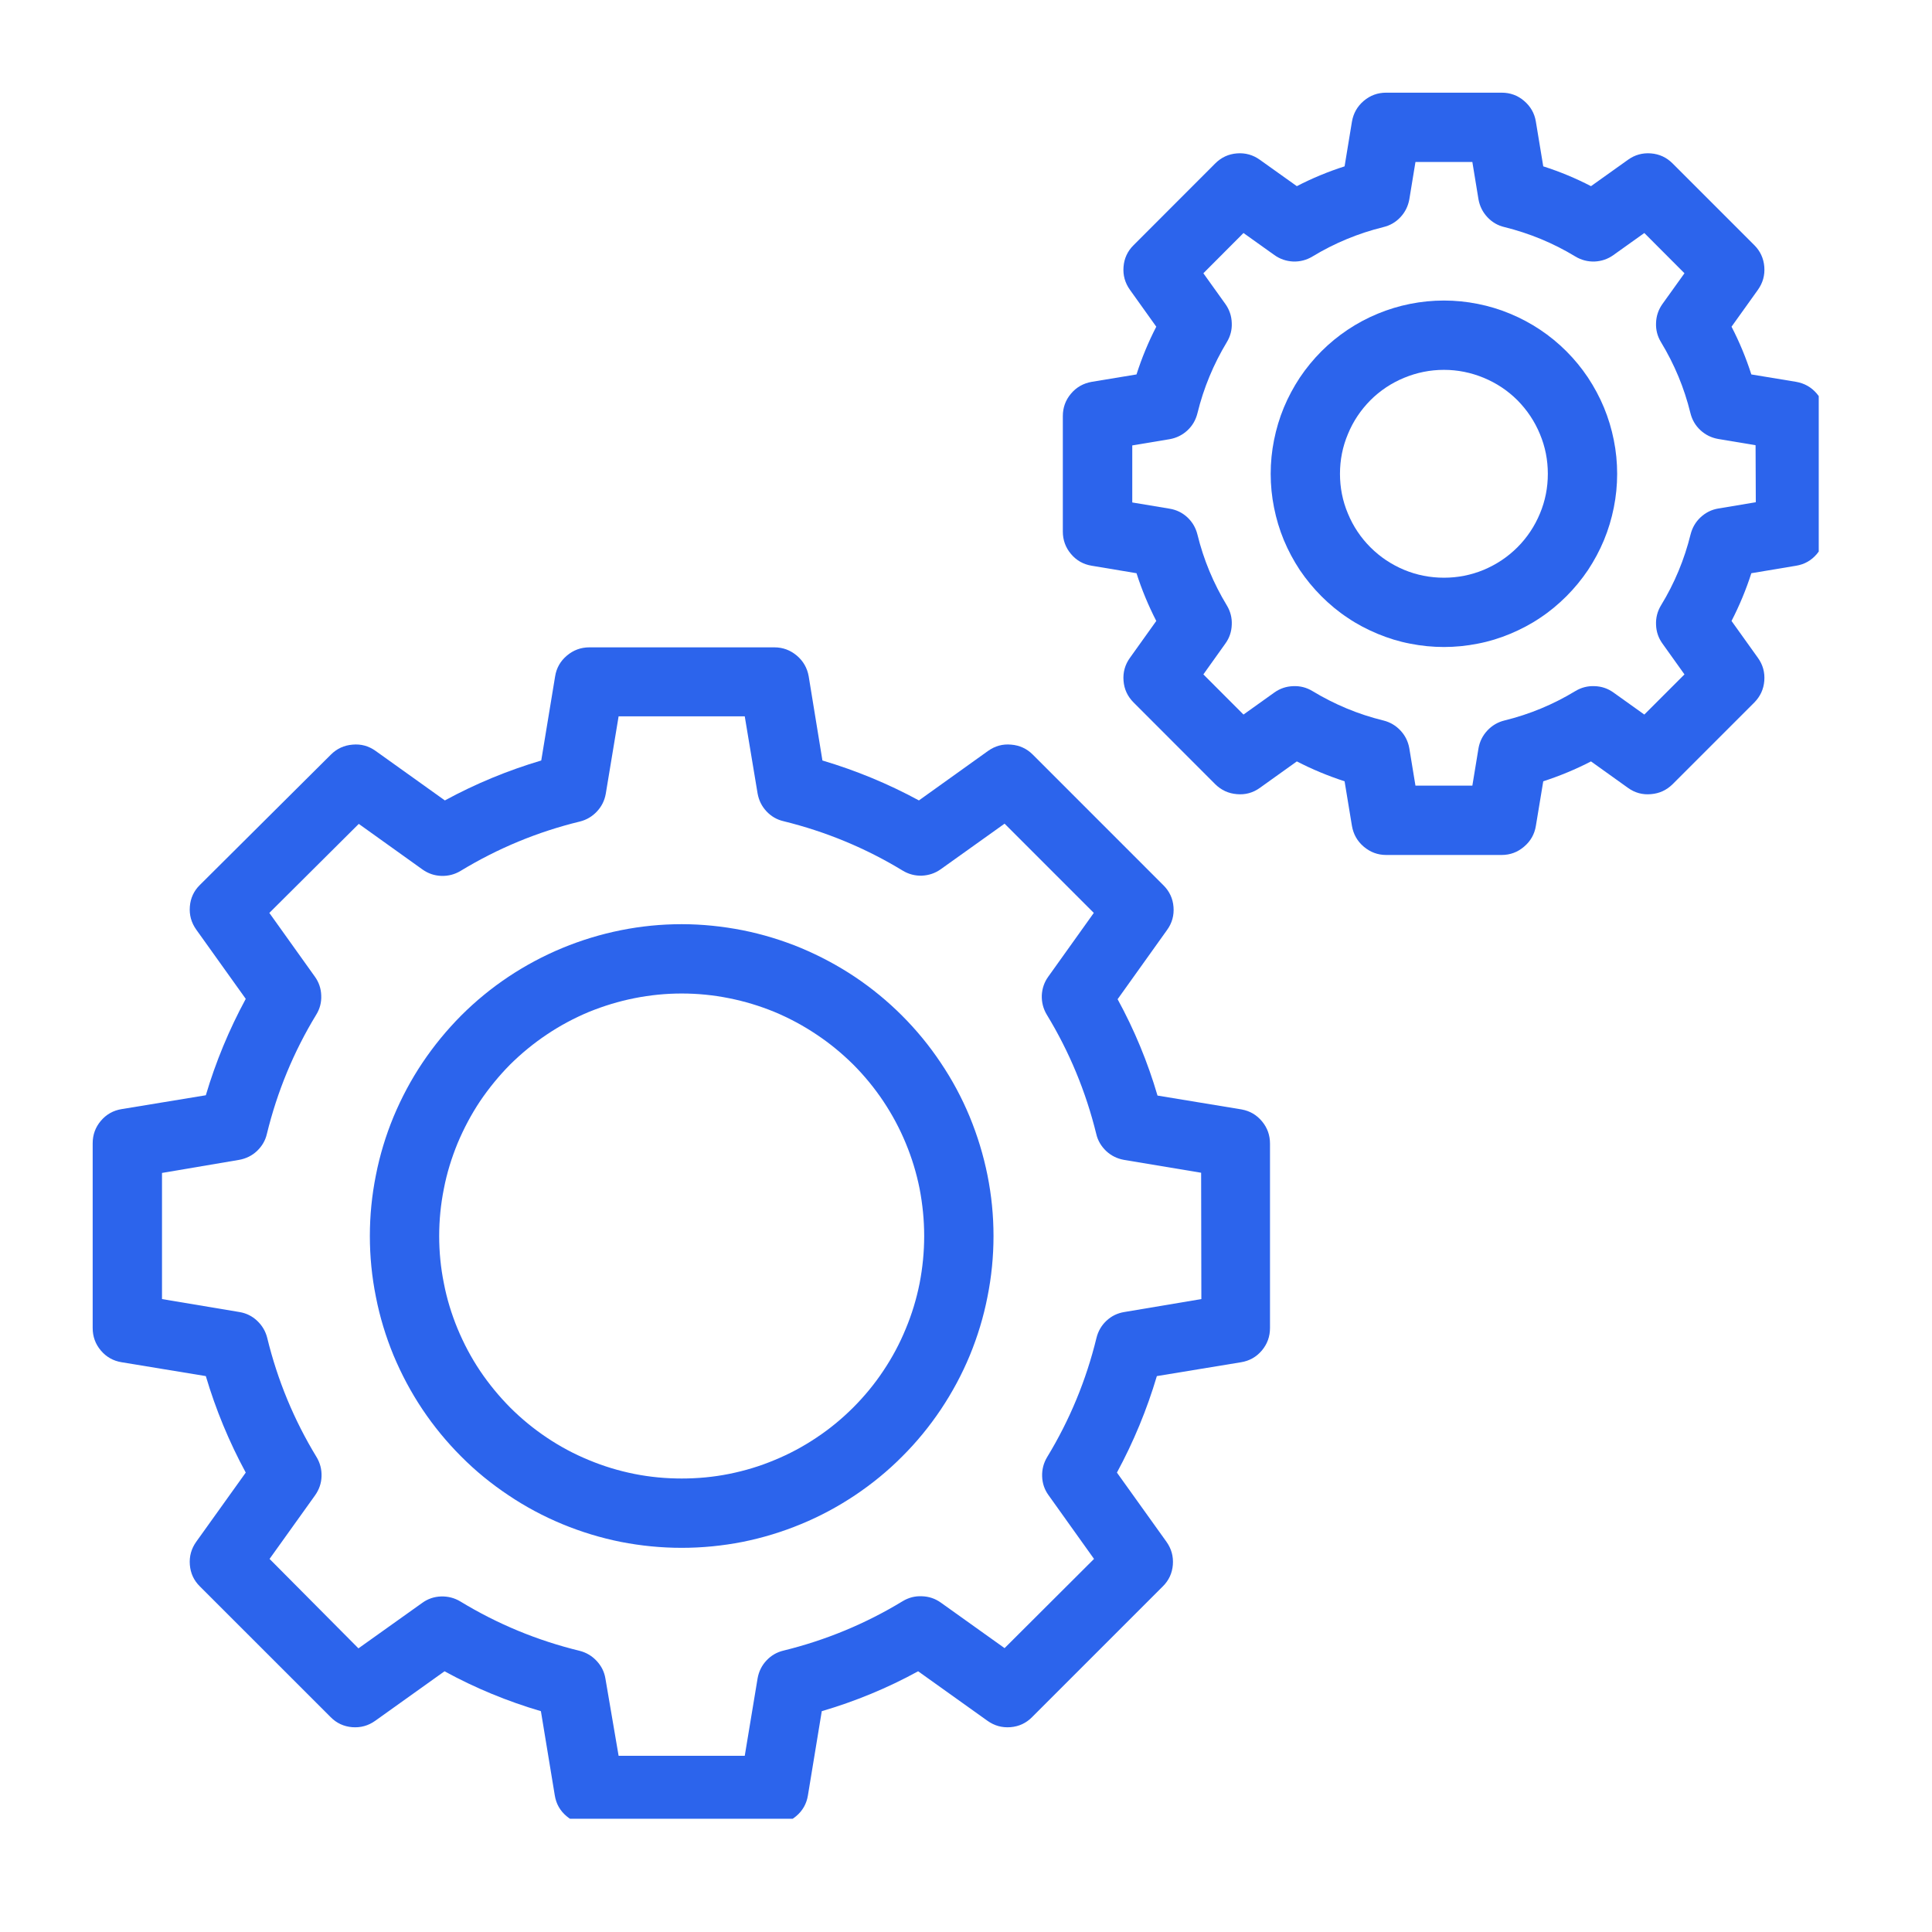 <?xml version="1.0" encoding="UTF-8"?> <svg xmlns="http://www.w3.org/2000/svg" xmlns:xlink="http://www.w3.org/1999/xlink" width="90" zoomAndPan="magnify" viewBox="0 0 67.5 67.5" height="90" preserveAspectRatio="xMidYMid meet" version="1.0"><defs><clipPath id="d54941e0f6"><path d="M 3.238 22 L 45 22 L 45 63.543 L 3.238 63.543 Z M 3.238 22 " clip-rule="nonzero"></path></clipPath><clipPath id="5dfc22b240"><path d="M 37 3.238 L 63.543 3.238 L 63.543 30 L 37 30 Z M 37 3.238 " clip-rule="nonzero"></path></clipPath></defs><g clip-path="url(#d54941e0f6)"><path fill="#2c64ec" d="M 43.383 38.762 L 40.441 38.277 C 40.098 37.105 39.633 35.984 39.047 34.91 L 40.777 32.488 C 40.949 32.25 41.023 31.98 41 31.688 C 40.977 31.391 40.859 31.141 40.648 30.93 L 36.082 26.363 C 35.875 26.156 35.621 26.039 35.328 26.016 C 35.031 25.988 34.766 26.062 34.523 26.234 L 32.105 27.965 C 31.031 27.383 29.906 26.918 28.734 26.57 L 28.254 23.629 C 28.203 23.34 28.066 23.098 27.84 22.906 C 27.613 22.715 27.352 22.617 27.055 22.617 L 20.59 22.617 C 20.293 22.617 20.031 22.715 19.805 22.906 C 19.578 23.098 19.441 23.34 19.395 23.629 L 18.91 26.57 C 17.738 26.918 16.613 27.383 15.543 27.965 L 13.121 26.234 C 12.879 26.062 12.613 25.988 12.316 26.016 C 12.023 26.039 11.77 26.156 11.562 26.363 L 6.984 30.918 C 6.773 31.125 6.656 31.379 6.633 31.672 C 6.609 31.969 6.684 32.234 6.855 32.477 L 8.586 34.898 C 8.004 35.973 7.539 37.094 7.191 38.266 L 4.25 38.75 C 3.957 38.797 3.715 38.934 3.523 39.16 C 3.332 39.387 3.238 39.648 3.238 39.945 L 3.238 46.398 C 3.238 46.695 3.332 46.957 3.523 47.184 C 3.715 47.41 3.957 47.547 4.25 47.594 L 7.191 48.078 C 7.539 49.25 8.004 50.375 8.586 51.449 L 6.855 53.867 C 6.684 54.109 6.609 54.375 6.633 54.672 C 6.656 54.965 6.773 55.219 6.984 55.426 L 11.551 59.992 C 11.758 60.203 12.012 60.32 12.305 60.344 C 12.602 60.367 12.867 60.293 13.109 60.121 L 15.531 58.391 C 16.602 58.977 17.727 59.441 18.898 59.785 L 19.383 62.727 C 19.43 63.02 19.566 63.262 19.793 63.453 C 20.02 63.645 20.281 63.738 20.578 63.738 L 27.031 63.738 C 27.328 63.738 27.59 63.645 27.816 63.453 C 28.043 63.262 28.18 63.02 28.227 62.727 L 28.711 59.785 C 29.883 59.441 31.008 58.977 32.078 58.391 L 34.5 60.121 C 34.742 60.293 35.008 60.367 35.305 60.344 C 35.598 60.32 35.852 60.203 36.059 59.992 L 40.625 55.426 C 40.836 55.219 40.953 54.965 40.977 54.672 C 41 54.375 40.926 54.109 40.754 53.867 L 39.023 51.449 C 39.605 50.375 40.07 49.25 40.418 48.078 L 43.359 47.594 C 43.652 47.547 43.895 47.41 44.086 47.184 C 44.277 46.957 44.371 46.695 44.371 46.398 L 44.371 39.957 C 44.371 39.664 44.281 39.406 44.094 39.18 C 43.906 38.953 43.672 38.816 43.383 38.762 Z M 41.973 45.387 L 39.277 45.84 C 39.039 45.879 38.832 45.98 38.656 46.145 C 38.48 46.312 38.367 46.508 38.309 46.742 C 37.949 48.219 37.375 49.609 36.586 50.906 C 36.461 51.113 36.402 51.34 36.41 51.582 C 36.418 51.824 36.492 52.043 36.633 52.238 L 38.223 54.465 L 35.098 57.582 L 32.871 55.992 C 32.676 55.852 32.453 55.777 32.211 55.77 C 31.973 55.758 31.746 55.816 31.539 55.941 C 30.242 56.73 28.852 57.305 27.375 57.668 C 27.141 57.723 26.941 57.84 26.777 58.016 C 26.613 58.191 26.512 58.398 26.469 58.637 L 26.02 61.344 L 21.613 61.344 L 21.152 58.645 C 21.113 58.406 21.008 58.203 20.844 58.027 C 20.68 57.852 20.48 57.734 20.25 57.676 C 18.773 57.316 17.383 56.742 16.086 55.953 C 15.879 55.828 15.652 55.77 15.41 55.777 C 15.168 55.785 14.949 55.859 14.754 56 L 12.523 57.59 L 9.418 54.465 L 11.012 52.238 C 11.148 52.043 11.227 51.824 11.234 51.582 C 11.242 51.34 11.184 51.113 11.059 50.906 C 10.27 49.609 9.695 48.219 9.336 46.742 C 9.277 46.508 9.16 46.312 8.984 46.145 C 8.809 45.98 8.602 45.879 8.367 45.84 L 5.66 45.387 L 5.66 40.98 L 8.355 40.523 C 8.594 40.48 8.801 40.379 8.977 40.215 C 9.152 40.047 9.27 39.852 9.324 39.617 C 9.684 38.141 10.258 36.75 11.047 35.453 C 11.176 35.246 11.234 35.02 11.223 34.777 C 11.215 34.535 11.141 34.316 11 34.121 L 9.41 31.895 L 12.535 28.785 L 14.762 30.379 C 14.961 30.52 15.18 30.594 15.422 30.602 C 15.664 30.609 15.887 30.551 16.094 30.426 C 17.395 29.637 18.781 29.062 20.258 28.703 C 20.492 28.645 20.691 28.527 20.855 28.352 C 21.02 28.176 21.121 27.973 21.164 27.734 L 21.613 25.027 L 26.02 25.027 L 26.469 27.723 C 26.512 27.961 26.613 28.168 26.777 28.344 C 26.941 28.52 27.141 28.637 27.375 28.691 C 28.852 29.055 30.242 29.629 31.539 30.418 C 31.746 30.543 31.973 30.602 32.211 30.594 C 32.453 30.582 32.676 30.508 32.871 30.367 L 35.098 28.777 L 38.215 31.895 L 36.625 34.121 C 36.484 34.316 36.41 34.535 36.398 34.777 C 36.391 35.02 36.449 35.246 36.574 35.453 C 37.363 36.75 37.938 38.141 38.301 39.617 C 38.355 39.852 38.473 40.047 38.648 40.215 C 38.824 40.379 39.031 40.48 39.266 40.523 L 41.965 40.973 Z M 41.973 45.387 " fill-opacity="1" fill-rule="nonzero"></path></g><path fill="#2c64ec" d="M 23.816 32.289 C 23.102 32.289 22.395 32.359 21.691 32.5 C 20.988 32.641 20.309 32.848 19.648 33.121 C 18.988 33.395 18.359 33.73 17.766 34.125 C 17.168 34.523 16.617 34.977 16.113 35.48 C 15.609 35.988 15.156 36.539 14.758 37.133 C 14.359 37.727 14.027 38.355 13.75 39.016 C 13.477 39.676 13.27 40.359 13.133 41.059 C 12.992 41.762 12.922 42.469 12.922 43.184 C 12.922 43.898 12.992 44.609 13.133 45.309 C 13.27 46.012 13.477 46.691 13.75 47.355 C 14.027 48.016 14.359 48.641 14.758 49.238 C 15.156 49.832 15.609 50.383 16.113 50.887 C 16.617 51.395 17.168 51.844 17.766 52.242 C 18.359 52.641 18.988 52.977 19.648 53.25 C 20.309 53.523 20.988 53.73 21.691 53.871 C 22.395 54.008 23.102 54.078 23.816 54.078 C 24.531 54.078 25.242 54.008 25.941 53.871 C 26.645 53.73 27.324 53.523 27.984 53.25 C 28.648 52.977 29.273 52.641 29.871 52.242 C 30.465 51.844 31.016 51.395 31.52 50.887 C 32.027 50.383 32.477 49.832 32.875 49.238 C 33.273 48.641 33.609 48.016 33.883 47.355 C 34.156 46.691 34.363 46.012 34.5 45.309 C 34.641 44.609 34.711 43.898 34.711 43.184 C 34.711 42.469 34.641 41.762 34.5 41.059 C 34.359 40.359 34.152 39.68 33.879 39.016 C 33.605 38.355 33.27 37.73 32.871 37.137 C 32.473 36.539 32.023 35.992 31.516 35.484 C 31.012 34.98 30.461 34.527 29.867 34.129 C 29.273 33.734 28.645 33.398 27.984 33.121 C 27.324 32.848 26.645 32.641 25.941 32.5 C 25.238 32.363 24.531 32.289 23.816 32.289 Z M 23.816 51.656 C 23.262 51.656 22.711 51.605 22.164 51.496 C 21.617 51.387 21.09 51.227 20.574 51.012 C 20.059 50.801 19.57 50.539 19.109 50.23 C 18.648 49.922 18.219 49.57 17.824 49.176 C 17.434 48.781 17.082 48.355 16.77 47.891 C 16.461 47.43 16.203 46.941 15.988 46.426 C 15.777 45.914 15.613 45.383 15.508 44.836 C 15.398 44.293 15.344 43.742 15.344 43.184 C 15.344 42.629 15.398 42.078 15.508 41.531 C 15.613 40.984 15.777 40.457 15.988 39.941 C 16.203 39.43 16.461 38.941 16.77 38.477 C 17.082 38.016 17.434 37.586 17.824 37.191 C 18.219 36.801 18.648 36.449 19.109 36.141 C 19.57 35.832 20.059 35.57 20.574 35.355 C 21.09 35.145 21.617 34.984 22.164 34.875 C 22.711 34.766 23.262 34.711 23.816 34.711 C 24.375 34.711 24.926 34.766 25.469 34.875 C 26.016 34.984 26.547 35.145 27.059 35.355 C 27.574 35.57 28.062 35.832 28.523 36.141 C 28.988 36.449 29.414 36.801 29.809 37.191 C 30.203 37.586 30.555 38.016 30.863 38.477 C 31.172 38.941 31.434 39.43 31.645 39.941 C 31.859 40.457 32.02 40.984 32.129 41.531 C 32.234 42.078 32.289 42.629 32.289 43.184 C 32.289 43.742 32.234 44.293 32.129 44.836 C 32.02 45.383 31.859 45.914 31.645 46.426 C 31.434 46.941 31.172 47.43 30.863 47.891 C 30.555 48.355 30.203 48.781 29.809 49.176 C 29.414 49.57 28.988 49.922 28.523 50.23 C 28.062 50.539 27.574 50.801 27.059 51.012 C 26.547 51.227 26.016 51.387 25.469 51.496 C 24.926 51.605 24.375 51.656 23.816 51.656 Z M 23.816 51.656 " fill-opacity="1" fill-rule="nonzero"></path><g clip-path="url(#5dfc22b240)"><path fill="#2c64ec" d="M 62.75 13.34 L 61.188 13.082 C 61.004 12.508 60.773 11.949 60.496 11.414 L 61.418 10.125 C 61.59 9.883 61.664 9.617 61.641 9.32 C 61.617 9.027 61.5 8.773 61.293 8.566 L 58.438 5.711 C 58.227 5.5 57.977 5.383 57.68 5.359 C 57.387 5.336 57.117 5.41 56.879 5.582 L 55.586 6.504 C 55.051 6.227 54.496 5.996 53.918 5.812 L 53.66 4.25 C 53.613 3.957 53.473 3.715 53.246 3.523 C 53.023 3.332 52.762 3.238 52.465 3.238 L 48.43 3.238 C 48.133 3.238 47.875 3.332 47.648 3.523 C 47.422 3.715 47.285 3.957 47.234 4.25 L 46.977 5.812 C 46.402 5.996 45.844 6.227 45.309 6.504 L 44.016 5.582 C 43.777 5.41 43.508 5.336 43.215 5.359 C 42.918 5.383 42.668 5.5 42.457 5.711 L 39.605 8.566 C 39.395 8.773 39.277 9.027 39.254 9.32 C 39.23 9.617 39.305 9.883 39.477 10.125 L 40.398 11.414 C 40.121 11.949 39.891 12.508 39.707 13.082 L 38.145 13.34 C 37.852 13.391 37.609 13.527 37.418 13.754 C 37.227 13.98 37.133 14.242 37.133 14.539 L 37.133 18.57 C 37.133 18.867 37.227 19.129 37.418 19.355 C 37.609 19.582 37.852 19.719 38.145 19.766 L 39.707 20.027 C 39.891 20.602 40.121 21.156 40.398 21.695 L 39.477 22.984 C 39.305 23.223 39.23 23.492 39.254 23.785 C 39.277 24.082 39.395 24.332 39.605 24.543 L 42.457 27.398 C 42.668 27.605 42.918 27.723 43.215 27.746 C 43.508 27.773 43.777 27.699 44.016 27.527 L 45.309 26.602 C 45.844 26.879 46.402 27.109 46.977 27.297 L 47.234 28.855 C 47.285 29.148 47.422 29.391 47.648 29.582 C 47.875 29.773 48.133 29.871 48.43 29.871 L 52.465 29.871 C 52.762 29.871 53.023 29.773 53.246 29.582 C 53.473 29.391 53.613 29.148 53.66 28.855 L 53.918 27.297 C 54.496 27.109 55.051 26.879 55.586 26.602 L 56.879 27.527 C 57.117 27.699 57.387 27.773 57.68 27.746 C 57.977 27.723 58.227 27.605 58.438 27.398 L 61.293 24.543 C 61.5 24.332 61.617 24.082 61.641 23.785 C 61.664 23.492 61.59 23.223 61.418 22.984 L 60.496 21.695 C 60.773 21.156 61.004 20.602 61.188 20.027 L 62.75 19.766 C 63.043 19.719 63.285 19.582 63.477 19.355 C 63.668 19.129 63.762 18.867 63.762 18.57 L 63.762 14.539 C 63.762 14.242 63.668 13.98 63.477 13.754 C 63.285 13.527 63.043 13.391 62.75 13.34 Z M 61.344 17.547 L 60.035 17.766 C 59.797 17.805 59.59 17.91 59.414 18.074 C 59.238 18.238 59.125 18.438 59.066 18.668 C 58.848 19.551 58.504 20.379 58.031 21.152 C 57.906 21.359 57.848 21.586 57.859 21.828 C 57.867 22.07 57.941 22.289 58.082 22.484 L 58.852 23.562 L 57.449 24.965 L 56.371 24.195 C 56.176 24.055 55.957 23.98 55.715 23.973 C 55.473 23.961 55.246 24.02 55.039 24.145 C 54.266 24.613 53.441 24.957 52.562 25.172 C 52.328 25.23 52.129 25.348 51.965 25.523 C 51.801 25.699 51.699 25.902 51.656 26.141 L 51.441 27.449 L 49.453 27.449 L 49.238 26.141 C 49.195 25.902 49.094 25.699 48.93 25.523 C 48.766 25.348 48.566 25.23 48.332 25.172 C 47.453 24.957 46.629 24.613 45.855 24.145 C 45.648 24.02 45.422 23.961 45.18 23.973 C 44.941 23.98 44.719 24.055 44.523 24.195 L 43.445 24.965 L 42.043 23.562 L 42.812 22.484 C 42.953 22.289 43.027 22.07 43.035 21.828 C 43.047 21.586 42.988 21.359 42.863 21.152 C 42.395 20.379 42.051 19.555 41.836 18.676 C 41.777 18.441 41.664 18.246 41.488 18.078 C 41.312 17.914 41.105 17.812 40.867 17.773 L 39.559 17.555 L 39.559 15.562 L 40.867 15.344 C 41.105 15.301 41.312 15.199 41.488 15.035 C 41.664 14.871 41.777 14.672 41.836 14.438 C 42.051 13.559 42.395 12.73 42.863 11.953 C 42.988 11.746 43.047 11.523 43.035 11.281 C 43.027 11.039 42.953 10.82 42.812 10.621 L 42.043 9.547 L 43.445 8.141 L 44.523 8.91 C 44.719 9.051 44.941 9.125 45.18 9.137 C 45.422 9.145 45.648 9.086 45.855 8.961 C 46.629 8.492 47.453 8.152 48.332 7.934 C 48.566 7.879 48.766 7.762 48.93 7.586 C 49.094 7.41 49.195 7.203 49.238 6.969 L 49.453 5.66 L 51.441 5.66 L 51.656 6.969 C 51.699 7.203 51.801 7.41 51.965 7.586 C 52.129 7.762 52.328 7.879 52.562 7.934 C 53.441 8.152 54.266 8.492 55.039 8.961 C 55.246 9.086 55.473 9.145 55.715 9.137 C 55.957 9.125 56.176 9.051 56.371 8.91 L 57.449 8.141 L 58.852 9.547 L 58.082 10.621 C 57.941 10.82 57.867 11.039 57.859 11.281 C 57.848 11.523 57.906 11.746 58.031 11.953 C 58.5 12.727 58.844 13.551 59.059 14.43 C 59.117 14.664 59.23 14.863 59.406 15.027 C 59.582 15.191 59.789 15.293 60.027 15.336 L 61.336 15.555 Z M 61.344 17.547 " fill-opacity="1" fill-rule="nonzero"></path></g><path fill="#2c64ec" d="M 50.449 10.5 C 50.051 10.5 49.656 10.539 49.266 10.617 C 48.875 10.695 48.5 10.809 48.133 10.961 C 47.766 11.113 47.414 11.301 47.086 11.52 C 46.754 11.742 46.449 11.992 46.168 12.273 C 45.887 12.555 45.637 12.859 45.414 13.191 C 45.195 13.523 45.008 13.871 44.855 14.238 C 44.703 14.605 44.59 14.984 44.512 15.375 C 44.434 15.762 44.395 16.156 44.395 16.555 C 44.395 16.953 44.434 17.344 44.512 17.734 C 44.59 18.125 44.703 18.504 44.855 18.871 C 45.008 19.238 45.195 19.586 45.414 19.918 C 45.637 20.246 45.887 20.551 46.168 20.832 C 46.449 21.113 46.754 21.367 47.086 21.586 C 47.414 21.809 47.766 21.992 48.133 22.145 C 48.5 22.297 48.875 22.414 49.266 22.488 C 49.656 22.566 50.051 22.605 50.449 22.605 C 50.844 22.605 51.238 22.566 51.629 22.488 C 52.02 22.414 52.398 22.297 52.762 22.145 C 53.129 21.992 53.48 21.809 53.809 21.586 C 54.141 21.367 54.445 21.113 54.727 20.832 C 55.008 20.551 55.258 20.246 55.48 19.918 C 55.699 19.586 55.887 19.238 56.039 18.871 C 56.191 18.504 56.305 18.125 56.383 17.734 C 56.461 17.344 56.5 16.953 56.5 16.555 C 56.5 16.156 56.461 15.762 56.383 15.375 C 56.305 14.984 56.191 14.605 56.039 14.238 C 55.887 13.871 55.699 13.523 55.48 13.191 C 55.258 12.859 55.008 12.555 54.727 12.273 C 54.445 11.992 54.141 11.742 53.809 11.52 C 53.48 11.301 53.129 11.113 52.762 10.961 C 52.398 10.809 52.02 10.695 51.629 10.617 C 51.238 10.539 50.844 10.5 50.449 10.5 Z M 50.449 20.184 C 49.965 20.184 49.504 20.094 49.059 19.91 C 48.613 19.723 48.219 19.461 47.879 19.121 C 47.539 18.781 47.277 18.387 47.094 17.945 C 46.906 17.5 46.816 17.035 46.816 16.555 C 46.816 16.074 46.906 15.609 47.094 15.164 C 47.277 14.719 47.539 14.328 47.879 13.984 C 48.219 13.645 48.613 13.383 49.059 13.199 C 49.504 13.016 49.965 12.922 50.449 12.922 C 50.93 12.922 51.391 13.016 51.836 13.199 C 52.281 13.383 52.676 13.645 53.016 13.984 C 53.355 14.328 53.617 14.719 53.801 15.164 C 53.988 15.609 54.078 16.074 54.078 16.555 C 54.078 17.035 53.988 17.5 53.801 17.945 C 53.617 18.387 53.355 18.781 53.016 19.121 C 52.676 19.461 52.281 19.723 51.836 19.91 C 51.391 20.094 50.93 20.184 50.449 20.184 Z M 50.449 20.184 " fill-opacity="1" fill-rule="nonzero"></path></svg> 